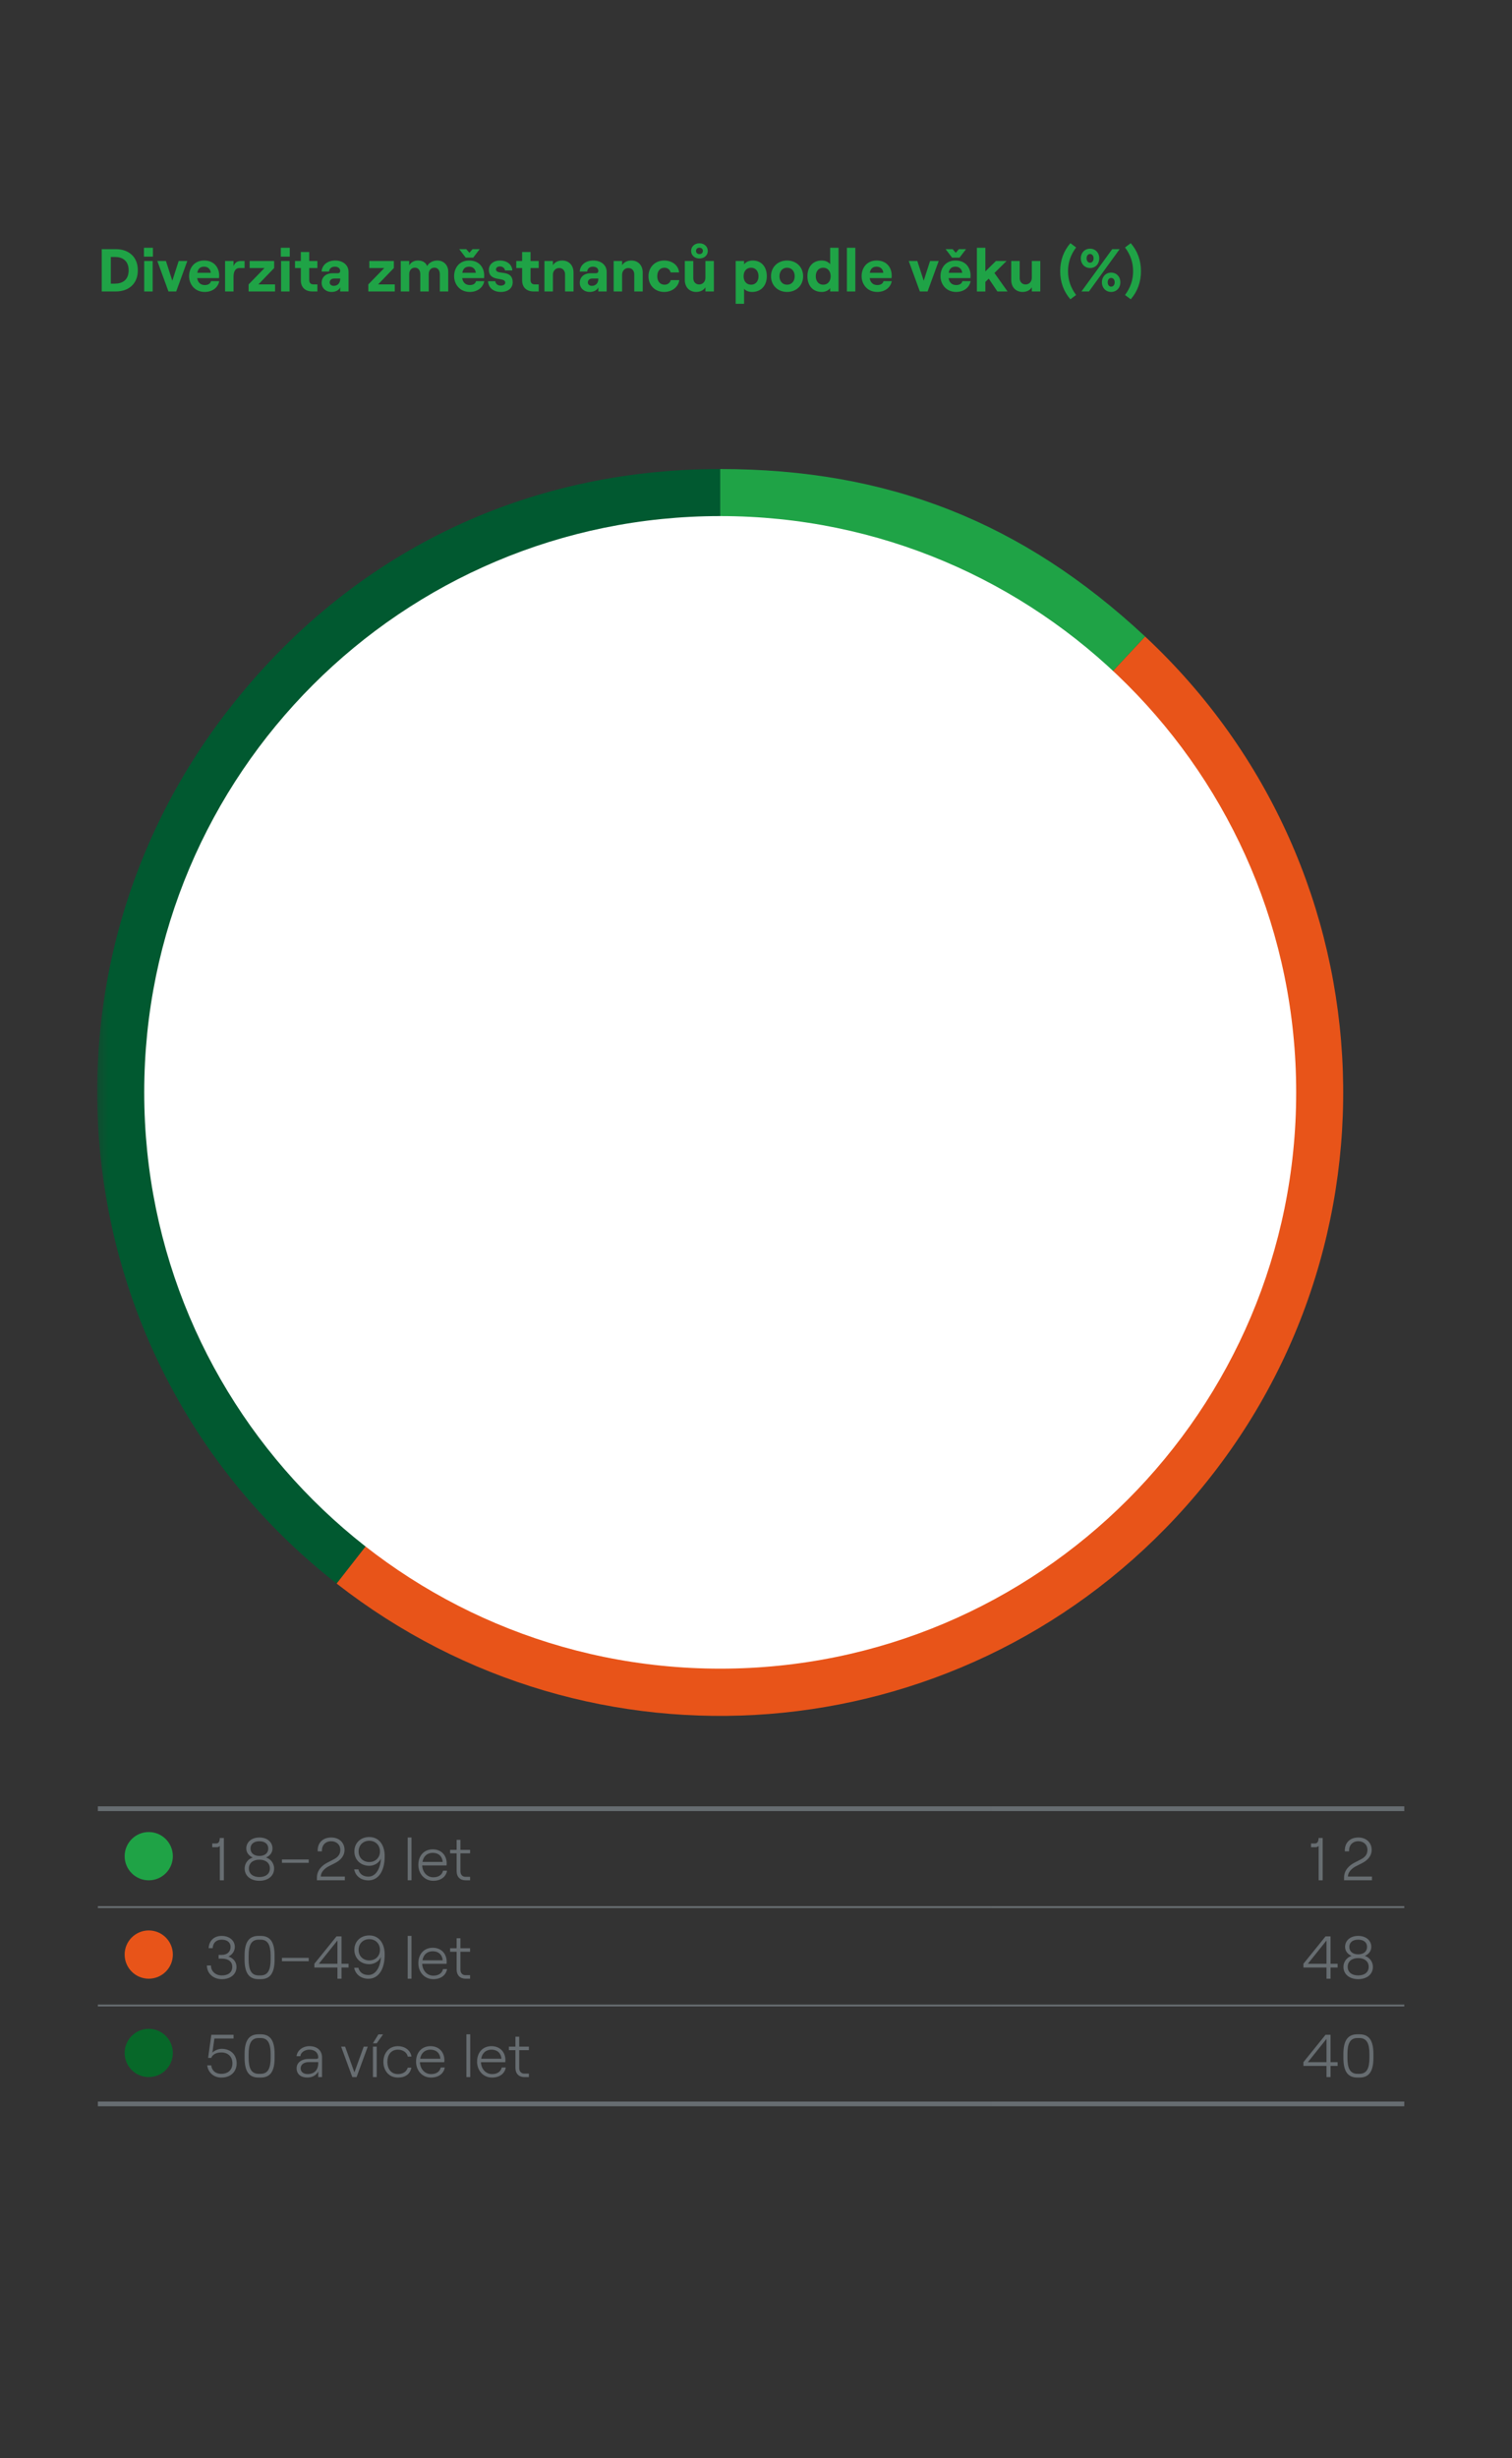 <svg width="160" height="260" viewBox="0 0 160 260" fill="none" xmlns="http://www.w3.org/2000/svg">
<rect x="0" y="0" width="160" height="260" fill="#333333" stroke="none"/>
<g clip-path="url(#clip0_293_2188)">
<path d="M10.768 26.352H12.27C13.504 26.352 14.584 27.062 14.584 28.59C14.584 30.111 13.503 30.827 12.27 30.827H10.768V26.352ZM12.175 29.997C12.91 29.997 13.613 29.645 13.613 28.591C13.613 27.535 12.909 27.178 12.175 27.178H11.727V29.997H12.175Z" fill="#1FA346"/>
<path d="M15.234 26.206H16.18V27.145H15.234V26.206ZM15.26 27.605H16.155V30.828H15.26V27.605Z" fill="#1FA346"/>
<path d="M16.65 27.605H17.558L18.236 29.691L18.907 27.605H19.821L18.645 30.828H17.827L16.65 27.605Z" fill="#1FA346"/>
<path d="M21.601 27.554C22.739 27.554 23.193 28.392 23.193 29.127C23.193 29.248 23.187 29.344 23.18 29.414H20.866C20.93 29.868 21.218 30.149 21.665 30.149C22.023 30.149 22.259 30.008 22.33 29.733H23.2C23.072 30.43 22.458 30.878 21.666 30.878C20.573 30.878 20.01 30.022 20.01 29.21C20.009 28.392 20.508 27.554 21.601 27.554ZM22.304 28.852C22.279 28.494 22.029 28.206 21.601 28.206C21.198 28.206 20.955 28.404 20.878 28.852H22.304Z" fill="#1FA346"/>
<path d="M24.713 29.261V30.827H23.818V27.604H24.713V28.141C24.885 27.739 25.129 27.604 25.519 27.604H25.883V28.346H25.352C24.911 28.347 24.713 28.711 24.713 29.261Z" fill="#1FA346"/>
<path d="M26.307 30.08L27.995 28.348H26.416V27.606H29.012V28.348L27.343 30.08H29.108V30.828H26.308L26.307 30.08Z" fill="#1FA346"/>
<path d="M29.717 26.206H30.663V27.145H29.717V26.206ZM29.743 27.605H30.638V30.828H29.743V27.605Z" fill="#1FA346"/>
<path d="M32.724 26.653V27.605H33.587V28.347H32.724V29.619C32.724 29.931 32.89 30.079 33.178 30.079H33.587V30.827H33.056C32.314 30.827 31.835 30.405 31.835 29.657V28.346H31.215V27.604H31.835V26.652L32.724 26.653Z" fill="#1FA346"/>
<path d="M35.425 28.207C35.035 28.207 34.837 28.45 34.824 28.719H34.031C34.07 28.073 34.593 27.555 35.476 27.555C36.288 27.555 36.883 28.028 36.883 28.757V30.828H36V30.38C35.891 30.68 35.533 30.878 35.092 30.878C34.466 30.878 34.037 30.463 34.037 29.913C34.037 29.28 34.51 28.896 35.214 28.896H35.757C35.917 28.896 36 28.793 36 28.66C36 28.392 35.789 28.207 35.425 28.207ZM35.316 30.233C35.751 30.233 36 29.914 36 29.504V29.459H35.348C35.079 29.459 34.888 29.625 34.888 29.875C34.888 30.086 35.066 30.233 35.316 30.233Z" fill="#1FA346"/>
<path d="M38.973 30.08L40.661 28.348H39.082V27.606H41.678V28.348L40.009 30.08H41.774V30.828H38.974L38.973 30.08Z" fill="#1FA346"/>
<path d="M42.408 27.605H43.303V28.059C43.475 27.765 43.782 27.554 44.217 27.554C44.722 27.554 45.048 27.758 45.202 28.142C45.355 27.83 45.758 27.554 46.276 27.554C46.98 27.554 47.433 28.072 47.433 28.718V30.827H46.544V29C46.544 28.584 46.32 28.31 45.975 28.31C45.604 28.31 45.368 28.584 45.368 29V30.828H44.473V29C44.473 28.584 44.256 28.31 43.911 28.31C43.54 28.31 43.304 28.584 43.304 29V30.828H42.409L42.408 27.605Z" fill="#1FA346"/>
<path d="M49.646 27.554C50.784 27.554 51.238 28.392 51.238 29.127C51.238 29.248 51.232 29.344 51.225 29.414H48.911C48.975 29.868 49.263 30.149 49.71 30.149C50.068 30.149 50.304 30.008 50.375 29.733H51.245C51.117 30.43 50.503 30.878 49.711 30.878C48.618 30.878 48.055 30.022 48.055 29.21C48.054 28.392 48.553 27.554 49.646 27.554ZM48.597 26.352H49.339L49.672 26.736L50.005 26.352H50.759L50.075 27.248H49.281L48.597 26.352ZM50.349 28.852C50.324 28.494 50.074 28.206 49.646 28.206C49.243 28.206 49 28.404 48.923 28.852H50.349Z" fill="#1FA346"/>
<path d="M51.645 29.741H52.411C52.444 30.029 52.667 30.208 52.999 30.208C53.275 30.208 53.467 30.073 53.467 29.895C53.467 29.237 51.733 29.882 51.733 28.527C51.733 27.958 52.227 27.555 52.885 27.555C53.658 27.555 54.182 27.971 54.215 28.604H53.441C53.403 28.329 53.154 28.182 52.91 28.182C52.66 28.182 52.489 28.29 52.489 28.494C52.489 29.153 54.252 28.405 54.252 29.862C54.252 30.476 53.754 30.879 52.999 30.879C52.214 30.878 51.676 30.438 51.645 29.741Z" fill="#1FA346"/>
<path d="M56.142 26.653V27.605H57.005V28.347H56.142V29.619C56.142 29.931 56.308 30.079 56.596 30.079H57.005V30.827H56.474C55.732 30.827 55.253 30.405 55.253 29.657V28.346H54.633V27.604H55.253V26.652L56.142 26.653Z" fill="#1FA346"/>
<path d="M57.615 27.605H58.51V28.053C58.689 27.74 59.047 27.554 59.488 27.554C60.217 27.554 60.69 28.078 60.69 28.82V30.828H59.795V29.018C59.795 28.628 59.545 28.347 59.175 28.347C58.785 28.347 58.51 28.648 58.51 29.063V30.828H57.615V27.605Z" fill="#1FA346"/>
<path d="M62.74 28.207C62.35 28.207 62.152 28.45 62.139 28.719H61.346C61.385 28.073 61.908 27.555 62.791 27.555C63.603 27.555 64.198 28.028 64.198 28.757V30.828H63.316V30.38C63.207 30.68 62.849 30.878 62.408 30.878C61.782 30.878 61.353 30.463 61.353 29.913C61.353 29.28 61.826 28.896 62.53 28.896H63.073C63.233 28.896 63.316 28.793 63.316 28.66C63.315 28.392 63.105 28.207 62.74 28.207ZM62.631 30.233C63.066 30.233 63.315 29.914 63.315 29.504V29.459H62.663C62.394 29.459 62.203 29.625 62.203 29.875C62.203 30.086 62.382 30.233 62.631 30.233Z" fill="#1FA346"/>
<path d="M64.938 27.605H65.832V28.053C66.011 27.74 66.37 27.554 66.811 27.554C67.54 27.554 68.013 28.078 68.013 28.82V30.828H67.118V29.018C67.118 28.628 66.868 28.347 66.498 28.347C66.108 28.347 65.832 28.648 65.832 29.063V30.828H64.938V27.605Z" fill="#1FA346"/>
<path d="M68.623 29.216C68.623 28.277 69.288 27.554 70.286 27.554C71.13 27.554 71.801 28.066 71.859 28.814H70.964C70.913 28.526 70.638 28.315 70.312 28.315C69.833 28.315 69.551 28.692 69.551 29.216C69.551 29.74 69.839 30.112 70.324 30.112C70.65 30.112 70.912 29.914 70.976 29.626H71.884C71.788 30.342 71.123 30.879 70.286 30.879C69.288 30.878 68.623 30.157 68.623 29.216Z" fill="#1FA346"/>
<path d="M75.543 30.828H74.648V30.38C74.469 30.693 74.111 30.878 73.669 30.878C72.94 30.878 72.467 30.355 72.467 29.612V27.604H73.362V29.414C73.362 29.805 73.612 30.086 73.982 30.086C74.372 30.086 74.647 29.785 74.647 29.369V27.604H75.542L75.543 30.828ZM74.009 25.732C74.527 25.732 74.898 26.078 74.898 26.538C74.898 26.998 74.527 27.337 74.009 27.337C73.504 27.337 73.134 26.998 73.134 26.538C73.134 26.078 73.504 25.732 74.009 25.732ZM74.009 26.876C74.233 26.876 74.38 26.735 74.38 26.537C74.38 26.339 74.233 26.198 74.009 26.198C73.798 26.198 73.651 26.339 73.651 26.537C73.651 26.735 73.798 26.876 74.009 26.876Z" fill="#1FA346"/>
<path d="M77.85 27.605H78.739V27.957C78.931 27.708 79.251 27.555 79.667 27.555C80.568 27.555 81.144 28.213 81.144 29.217C81.144 30.221 80.517 30.879 79.59 30.879C79.226 30.879 78.912 30.758 78.739 30.54V32.133H77.85V27.605ZM79.481 30.112C79.948 30.112 80.267 29.754 80.267 29.216C80.267 28.673 79.948 28.315 79.481 28.315C79.002 28.315 78.688 28.673 78.688 29.216C78.688 29.753 79.001 30.112 79.481 30.112Z" fill="#1FA346"/>
<path d="M81.588 29.216C81.588 28.257 82.297 27.554 83.288 27.554C84.279 27.554 84.989 28.257 84.989 29.216C84.989 30.175 84.279 30.878 83.288 30.878C82.297 30.878 81.588 30.175 81.588 29.216ZM83.289 30.112C83.768 30.112 84.095 29.748 84.095 29.216C84.095 28.679 83.769 28.315 83.289 28.315C82.809 28.315 82.483 28.679 82.483 29.216C82.483 29.748 82.809 30.112 83.289 30.112Z" fill="#1FA346"/>
<path d="M85.443 29.216C85.443 28.212 86.018 27.554 86.952 27.554C87.354 27.554 87.668 27.707 87.847 27.944V26.206H88.736V30.828H87.847V30.476C87.668 30.725 87.336 30.878 86.965 30.878C86.018 30.878 85.443 30.22 85.443 29.216ZM87.111 30.112C87.585 30.112 87.898 29.754 87.898 29.216C87.898 28.673 87.585 28.315 87.111 28.315C86.638 28.315 86.325 28.673 86.325 29.216C86.325 29.753 86.638 30.112 87.111 30.112Z" fill="#1FA346"/>
<path d="M89.621 26.206H90.51V30.828H89.621V26.206Z" fill="#1FA346"/>
<path d="M92.767 27.554C93.905 27.554 94.359 28.392 94.359 29.127C94.359 29.248 94.352 29.344 94.346 29.414H92.032C92.095 29.868 92.384 30.149 92.831 30.149C93.189 30.149 93.426 30.008 93.496 29.733H94.366C94.238 30.43 93.624 30.878 92.831 30.878C91.738 30.878 91.176 30.022 91.176 29.21C91.175 28.392 91.673 27.554 92.767 27.554ZM93.47 28.852C93.445 28.494 93.195 28.206 92.767 28.206C92.364 28.206 92.121 28.404 92.044 28.852H93.47Z" fill="#1FA346"/>
<path d="M96.162 27.605H97.07L97.748 29.691L98.419 27.605H99.334L98.157 30.828H97.339L96.162 27.605Z" fill="#1FA346"/>
<path d="M101.114 27.554C102.252 27.554 102.706 28.392 102.706 29.127C102.706 29.248 102.699 29.344 102.693 29.414H100.379C100.442 29.868 100.731 30.149 101.178 30.149C101.536 30.149 101.773 30.008 101.843 29.733H102.713C102.585 30.43 101.971 30.878 101.178 30.878C100.085 30.878 99.523 30.022 99.523 29.21C99.522 28.392 100.02 27.554 101.114 27.554ZM100.065 26.352H100.807L101.139 26.736L101.471 26.352H102.226L101.541 27.248H100.749L100.065 26.352ZM101.817 28.852C101.792 28.494 101.542 28.206 101.114 28.206C100.711 28.206 100.468 28.404 100.391 28.852H101.817Z" fill="#1FA346"/>
<path d="M103.375 30.828V26.206H104.271V28.705L105.39 27.605H106.515L105.23 28.872L106.618 30.828H105.544L104.629 29.467L104.272 29.819V30.829H103.375V30.828Z" fill="#1FA346"/>
<path d="M110.084 30.828H109.188V30.38C109.009 30.693 108.651 30.878 108.21 30.878C107.481 30.878 107.008 30.355 107.008 29.612V27.604H107.903V29.414C107.903 29.805 108.153 30.086 108.524 30.086C108.914 30.086 109.188 29.785 109.188 29.369V27.604H110.084V30.828Z" fill="#1FA346"/>
<path d="M112.188 28.686C112.188 27.535 112.558 26.538 113.268 25.719L113.874 26.173C113.299 26.94 113.019 27.765 113.019 28.686C113.019 29.607 113.299 30.431 113.874 31.199L113.268 31.653C112.558 30.834 112.188 29.836 112.188 28.686Z" fill="#1FA346"/>
<path d="M115.348 26.301C115.93 26.301 116.327 26.748 116.327 27.323C116.327 27.899 115.931 28.346 115.348 28.346C114.773 28.346 114.369 27.899 114.369 27.323C114.37 26.749 114.773 26.301 115.348 26.301ZM117.695 26.352H118.481L115.233 30.828H114.44L117.695 26.352ZM115.348 27.785C115.572 27.785 115.725 27.593 115.725 27.324C115.725 27.055 115.572 26.864 115.348 26.864C115.13 26.864 114.984 27.055 114.984 27.324C114.984 27.593 115.13 27.785 115.348 27.785ZM117.58 28.833C118.162 28.833 118.559 29.281 118.559 29.856C118.559 30.431 118.163 30.878 117.58 30.878C117.005 30.878 116.601 30.431 116.601 29.856C116.601 29.281 117.004 28.833 117.58 28.833ZM117.58 30.316C117.804 30.316 117.957 30.125 117.957 29.856C117.957 29.587 117.804 29.395 117.58 29.395C117.362 29.395 117.216 29.587 117.216 29.856C117.216 30.125 117.362 30.316 117.58 30.316Z" fill="#1FA346"/>
<path d="M119.906 28.686C119.906 27.765 119.625 26.94 119.049 26.173L119.656 25.719C120.366 26.537 120.737 27.534 120.737 28.686C120.737 29.836 120.366 30.834 119.656 31.653L119.049 31.199C119.625 30.431 119.906 29.607 119.906 28.686Z" fill="#1FA346"/>
<mask id="mask0_293_2188" style="mask-type:luminance" maskUnits="userSpaceOnUse" x="10" y="28" width="152" height="182">
<path d="M161.454 28.155H10.283V209.682H161.454V28.155Z" fill="white"/>
</mask>
<g mask="url(#mask0_293_2188)">
<path d="M76.212 115.534L35.624 167.484C6.933 145.067 1.846 103.636 24.262 74.946C37.084 58.534 55.386 49.608 76.212 49.608V115.534Z" fill="#015930"/>
</g>
<path d="M76.211 115.534L121.173 67.319C147.801 92.15 149.258 133.866 124.426 160.495C101.085 185.525 62.593 188.555 35.623 167.484L76.211 115.534Z" fill="#E85419"/>
<path d="M76.211 115.534V49.608C93.979 49.608 108.178 55.201 121.173 67.319L76.211 115.534Z" fill="#1FA346"/>
<path d="M137.162 115.533C137.162 149.196 109.874 176.484 76.212 176.484C42.55 176.484 15.262 149.196 15.262 115.533C15.262 81.873 42.55 54.584 76.212 54.584C109.874 54.584 137.162 81.873 137.162 115.533Z" fill="white"/>
<path d="M10.355 201.703H104.834" stroke="#676D71" stroke-width="0.2" stroke-miterlimit="10"/>
<path d="M104.834 201.703H148.601" stroke="#676D71" stroke-width="0.2" stroke-miterlimit="10"/>
<path d="M10.355 212.11H104.834" stroke="#676D71" stroke-width="0.2" stroke-miterlimit="10"/>
<path d="M104.834 212.11H148.601" stroke="#676D71" stroke-width="0.2" stroke-miterlimit="10"/>
<path d="M10.355 191.296H104.834" stroke="#676D71" stroke-width="0.5" stroke-miterlimit="10"/>
<path d="M104.834 191.296H148.601" stroke="#676D71" stroke-width="0.5" stroke-miterlimit="10"/>
<path d="M10.355 222.516H104.834" stroke="#676D71" stroke-width="0.5" stroke-miterlimit="10"/>
<path d="M104.834 222.516H148.601" stroke="#676D71" stroke-width="0.5" stroke-miterlimit="10"/>
<path d="M15.741 198.87C17.149 198.87 18.291 197.725 18.291 196.315C18.291 194.909 17.149 193.764 15.741 193.764C14.332 193.764 13.19 194.909 13.19 196.315C13.19 197.725 14.332 198.87 15.741 198.87Z" fill="#1FA346"/>
<path d="M23.691 198.868H23.263V195.224C23.199 195.32 23.084 195.37 22.911 195.37H22.457V194.974H22.834C23.096 194.974 23.237 194.86 23.262 194.393H23.69V198.868H23.691ZM25.889 197.615C25.889 197.059 26.266 196.605 26.745 196.458C26.374 196.299 26.061 195.973 26.061 195.506C26.061 194.821 26.624 194.342 27.449 194.342C28.274 194.342 28.836 194.821 28.836 195.506C28.836 195.973 28.523 196.299 28.152 196.458C28.631 196.605 29.009 197.06 29.009 197.615C29.009 198.472 28.28 198.92 27.449 198.92C26.618 198.92 25.889 198.472 25.889 197.615ZM27.449 198.523C28.12 198.523 28.561 198.184 28.561 197.615C28.561 197.04 28.12 196.688 27.449 196.688C26.778 196.688 26.336 197.04 26.336 197.615C26.336 198.184 26.777 198.523 27.449 198.523ZM27.449 196.292C28.024 196.292 28.389 195.991 28.389 195.506C28.389 195.027 28.024 194.738 27.449 194.738C26.873 194.738 26.509 195.026 26.509 195.506C26.509 195.991 26.873 196.292 27.449 196.292ZM29.837 196.663H32.67V197.02H29.837V196.663ZM35.052 194.341C35.864 194.341 36.459 194.86 36.459 195.658C36.459 196.233 36.101 196.725 35.423 197.064L34.803 197.377C34.4 197.582 33.947 197.972 33.947 198.471H36.491V198.867H33.537V198.573C33.537 197.742 34.17 197.244 34.643 197.001L35.314 196.655C35.838 196.386 36.011 196.06 36.011 195.645C36.011 195.095 35.595 194.737 35.052 194.737C34.438 194.737 34.035 195.159 34.068 195.805H33.62C33.575 194.917 34.15 194.341 35.052 194.341ZM37.498 195.812C37.498 194.923 38.157 194.291 39.078 194.291C40.062 194.291 40.708 195.071 40.708 196.312C40.708 198.044 39.947 198.875 38.988 198.875C38.202 198.875 37.607 198.415 37.479 197.711H37.927C38.035 198.19 38.419 198.479 38.988 198.479C39.756 198.479 40.26 197.641 40.305 196.574C40.113 197.028 39.608 197.335 39.077 197.335C38.157 197.333 37.498 196.695 37.498 195.812ZM39.078 196.937C39.736 196.937 40.209 196.47 40.209 195.819C40.209 195.16 39.736 194.687 39.078 194.687C38.419 194.687 37.946 195.16 37.946 195.819C37.946 196.47 38.419 196.937 39.078 196.937ZM43.143 194.341H43.546V198.867H43.143V194.341ZM45.791 195.594C46.673 195.594 47.268 196.196 47.268 197.084C47.268 197.142 47.262 197.25 47.255 197.295H44.678C44.704 198.018 45.202 198.548 45.848 198.548C46.417 198.548 46.775 198.292 46.884 197.852H47.306C47.203 198.498 46.647 198.919 45.848 198.919C44.934 198.919 44.269 198.19 44.269 197.231C44.27 196.253 44.883 195.594 45.791 195.594ZM46.846 196.924C46.801 196.329 46.405 195.965 45.791 195.965C45.203 195.965 44.807 196.323 44.705 196.924H46.846ZM48.723 194.591V195.646H49.746V196.017H48.723V197.903C48.723 198.274 48.934 198.498 49.26 198.498H49.746V198.868H49.267C48.685 198.868 48.321 198.498 48.321 197.903V196.017H47.631V195.646H48.321V194.591H48.723Z" fill="#676D71"/>
<path d="M139.966 198.868H139.538V195.224C139.474 195.32 139.358 195.37 139.186 195.37H138.732V194.974H139.109C139.372 194.974 139.512 194.86 139.538 194.393H139.966V198.868ZM143.743 194.341C144.555 194.341 145.15 194.86 145.15 195.658C145.15 196.233 144.792 196.725 144.114 197.064L143.494 197.377C143.092 197.582 142.638 197.972 142.638 198.471H145.182V198.867H142.229V198.573C142.229 197.742 142.862 197.244 143.334 197.001L144.006 196.655C144.53 196.386 144.702 196.06 144.702 195.645C144.702 195.095 144.287 194.737 143.743 194.737C143.13 194.737 142.726 195.159 142.759 195.805H142.312C142.266 194.917 142.841 194.341 143.743 194.341Z" fill="#676D71"/>
<path d="M15.741 209.276C17.149 209.276 18.291 208.131 18.291 206.721C18.291 205.315 17.149 204.171 15.741 204.171C14.332 204.171 13.19 205.315 13.19 206.721C13.19 208.131 14.332 209.276 15.741 209.276Z" fill="#E85419"/>
<path d="M21.895 207.875H22.323C22.323 208.502 22.814 208.931 23.474 208.931C24.151 208.931 24.579 208.605 24.579 208.029C24.579 207.454 24.151 207.154 23.474 207.154H23.134V206.758H23.474C24.055 206.758 24.401 206.4 24.401 205.913C24.401 205.428 24.029 205.146 23.448 205.146C22.89 205.146 22.54 205.478 22.502 206.047H22.079C22.117 205.261 22.654 204.749 23.448 204.749C24.265 204.749 24.848 205.228 24.848 205.912C24.848 206.379 24.541 206.769 24.169 206.929C24.648 207.076 25.026 207.473 25.026 208.029C25.026 208.886 24.297 209.328 23.473 209.328C22.584 209.327 21.895 208.732 21.895 207.875ZM25.881 207.229V206.845C25.881 205.477 26.291 204.748 27.364 204.748H27.576C28.655 204.748 29.058 205.477 29.058 206.845V207.229C29.058 208.597 28.655 209.327 27.576 209.327H27.364C26.291 209.327 25.881 208.597 25.881 207.229ZM27.372 208.93H27.576C28.349 208.93 28.637 208.361 28.637 207.229V206.845C28.637 205.714 28.349 205.145 27.576 205.145H27.372C26.598 205.145 26.309 205.714 26.309 206.845V207.229C26.311 208.361 26.598 208.93 27.372 208.93ZM29.837 207.069H32.669V207.427H29.837V207.069ZM35.709 208.092H33.267V207.696L35.608 204.8H36.139V207.696H36.886V208.092H36.139V209.275H35.709V208.092ZM35.709 207.696V205.235L33.74 207.696H35.709ZM37.498 206.219C37.498 205.33 38.157 204.698 39.078 204.698C40.062 204.698 40.708 205.477 40.708 206.718C40.708 208.451 39.947 209.282 38.987 209.282C38.202 209.282 37.606 208.821 37.478 208.118H37.926C38.035 208.597 38.419 208.886 38.987 208.886C39.755 208.886 40.26 208.048 40.304 206.981C40.112 207.435 39.608 207.742 39.077 207.742C38.157 207.741 37.498 207.101 37.498 206.219ZM39.078 207.344C39.736 207.344 40.209 206.877 40.209 206.225C40.209 205.567 39.736 205.093 39.078 205.093C38.419 205.093 37.946 205.567 37.946 206.225C37.946 206.877 38.419 207.344 39.078 207.344ZM43.142 204.749H43.545V209.275H43.142V204.749ZM45.791 206.001C46.672 206.001 47.267 206.603 47.267 207.491C47.267 207.548 47.261 207.657 47.255 207.702H44.678C44.703 208.424 45.202 208.955 45.847 208.955C46.416 208.955 46.775 208.699 46.883 208.258H47.306C47.203 208.904 46.647 209.326 45.847 209.326C44.934 209.326 44.269 208.597 44.269 207.638C44.27 206.66 44.883 206.001 45.791 206.001ZM46.846 207.332C46.8 206.737 46.404 206.373 45.791 206.373C45.203 206.373 44.806 206.73 44.705 207.332H46.846ZM48.722 204.998V206.054H49.745V206.424H48.722V208.311C48.722 208.681 48.934 208.905 49.26 208.905H49.745V209.276H49.267C48.684 209.276 48.321 208.905 48.321 208.311V206.424H47.63V206.054H48.321V204.998H48.722Z" fill="#676D71"/>
<path d="M140.37 208.092H137.928V207.696L140.268 204.8H140.799V207.696H141.547V208.092H140.799V209.275H140.37V208.092ZM140.37 207.696V205.235L138.4 207.696H140.37ZM142.164 208.022C142.164 207.465 142.542 207.012 143.021 206.865C142.65 206.705 142.336 206.379 142.336 205.912C142.336 205.228 142.898 204.749 143.724 204.749C144.548 204.749 145.111 205.228 145.111 205.912C145.111 206.379 144.799 206.705 144.427 206.865C144.906 207.012 145.283 207.466 145.283 208.022C145.283 208.878 144.554 209.327 143.723 209.327C142.892 209.327 142.164 208.878 142.164 208.022ZM143.724 208.93C144.395 208.93 144.836 208.591 144.836 208.022C144.836 207.447 144.395 207.095 143.724 207.095C143.052 207.095 142.612 207.447 142.612 208.022C142.612 208.591 143.052 208.93 143.724 208.93ZM143.724 206.699C144.299 206.699 144.663 206.398 144.663 205.912C144.663 205.433 144.299 205.145 143.724 205.145C143.149 205.145 142.784 205.432 142.784 205.912C142.784 206.398 143.149 206.699 143.724 206.699Z" fill="#676D71"/>
<path d="M15.741 219.682C17.149 219.682 18.291 218.537 18.291 217.127C18.291 215.721 17.149 214.576 15.741 214.576C14.332 214.576 13.19 215.721 13.19 217.127C13.19 218.538 14.332 219.682 15.741 219.682Z" fill="#076829"/>
<path d="M21.928 218.442H22.35C22.42 219.017 22.829 219.337 23.411 219.337C24.134 219.337 24.594 218.922 24.594 218.225C24.594 217.528 24.134 217.075 23.418 217.075C22.887 217.075 22.491 217.292 22.357 217.65H22.024L22.363 215.208H24.716V215.604H22.689L22.478 217.087C22.708 216.863 23.118 216.691 23.45 216.691C24.403 216.691 25.042 217.311 25.042 218.225C25.042 219.139 24.39 219.734 23.418 219.734C22.612 219.733 22.018 219.19 21.928 218.442ZM25.883 217.636V217.252C25.883 215.884 26.292 215.155 27.366 215.155H27.577C28.657 215.155 29.06 215.884 29.06 217.252V217.636C29.06 219.004 28.657 219.733 27.577 219.733H27.366C26.293 219.733 25.883 219.004 25.883 217.636ZM27.373 219.336H27.578C28.351 219.336 28.639 218.768 28.639 217.636V217.252C28.639 216.12 28.351 215.552 27.578 215.552H27.373C26.599 215.552 26.311 216.12 26.311 217.252V217.636C26.312 218.768 26.599 219.336 27.373 219.336ZM32.73 216.78C32.231 216.78 31.809 217.092 31.784 217.47H31.381C31.445 216.85 32.059 216.408 32.73 216.408C33.574 216.408 34.079 216.887 34.079 217.603V219.681H33.676V219.092C33.484 219.483 33.036 219.732 32.519 219.732C31.829 219.732 31.387 219.355 31.387 218.76C31.387 218.147 31.899 217.756 32.698 217.756H33.478C33.619 217.756 33.676 217.698 33.676 217.603C33.676 217.118 33.331 216.78 32.73 216.78ZM32.551 219.362C33.261 219.362 33.676 218.934 33.676 218.192V218.096H32.697C32.16 218.096 31.815 218.352 31.815 218.761C31.815 219.125 32.104 219.362 32.551 219.362Z" fill="#676D71"/>
<path d="M36.098 216.459H36.52L37.504 219.183L38.488 216.459H38.917L37.734 219.682H37.281L36.098 216.459Z" fill="#676D71"/>
<path d="M40.045 215.162H40.537L39.866 216.108H39.457L40.045 215.162ZM39.464 216.459H39.866V219.682H39.464V216.459Z" fill="#676D71"/>
<path d="M40.57 218.071C40.57 217.227 41.088 216.409 42.111 216.409C42.795 216.409 43.435 216.805 43.543 217.515H43.147C43.083 217.093 42.642 216.78 42.111 216.78C41.344 216.78 40.992 217.375 40.992 218.071C40.992 218.768 41.35 219.363 42.111 219.363C42.642 219.363 43.019 219.107 43.147 218.685H43.53C43.415 219.331 42.923 219.733 42.111 219.733C41.088 219.733 40.57 218.915 40.57 218.071Z" fill="#676D71"/>
<path d="M45.549 216.409C46.431 216.409 47.026 217.01 47.026 217.898C47.026 217.956 47.02 218.065 47.013 218.109H44.436C44.461 218.832 44.96 219.363 45.606 219.363C46.175 219.363 46.533 219.107 46.642 218.666H47.064C46.962 219.312 46.406 219.733 45.606 219.733C44.691 219.733 44.027 219.004 44.027 218.045C44.027 217.067 44.641 216.409 45.549 216.409ZM46.604 217.739C46.559 217.144 46.163 216.78 45.549 216.78C44.961 216.78 44.565 217.137 44.462 217.739H46.604Z" fill="#676D71"/>
<path d="M49.357 215.156H49.76V219.682H49.357V215.156Z" fill="#676D71"/>
<path d="M52.006 216.409C52.888 216.409 53.483 217.01 53.483 217.898C53.483 217.956 53.477 218.065 53.47 218.109H50.893C50.918 218.832 51.417 219.363 52.063 219.363C52.632 219.363 52.99 219.107 53.099 218.666H53.521C53.419 219.312 52.863 219.733 52.063 219.733C51.149 219.733 50.484 219.004 50.484 218.045C50.485 217.067 51.099 216.409 52.006 216.409ZM53.062 217.739C53.017 217.144 52.621 216.78 52.007 216.78C51.419 216.78 51.023 217.137 50.92 217.739H53.062Z" fill="#676D71"/>
<path d="M54.945 215.405V216.46H55.968V216.831H54.945V218.717C54.945 219.088 55.156 219.312 55.482 219.312H55.968V219.683H55.489C54.907 219.683 54.543 219.312 54.543 218.717V216.831H53.852V216.46H54.543V215.405H54.945Z" fill="#676D71"/>
<path d="M140.37 218.5H137.928V218.104L140.268 215.208H140.799V218.104H141.547V218.5H140.799V219.683H140.37V218.5ZM140.37 218.103V215.641L138.4 218.103H140.37ZM142.158 217.636V217.252C142.158 215.884 142.567 215.155 143.641 215.155H143.852C144.932 215.155 145.335 215.884 145.335 217.252V217.636C145.335 219.004 144.932 219.733 143.852 219.733H143.641C142.567 219.733 142.158 219.004 142.158 217.636ZM143.647 219.336H143.852C144.625 219.336 144.914 218.768 144.914 217.636V217.252C144.914 216.12 144.626 215.552 143.852 215.552H143.647C142.874 215.552 142.585 216.12 142.585 217.252V217.636C142.585 218.768 142.874 219.336 143.647 219.336Z" fill="#676D71"/>
</g>
<defs>
<clipPath id="clip0_293_2188">
<rect width="160" height="260" fill="white"/>
</clipPath>
</defs>
</svg>
